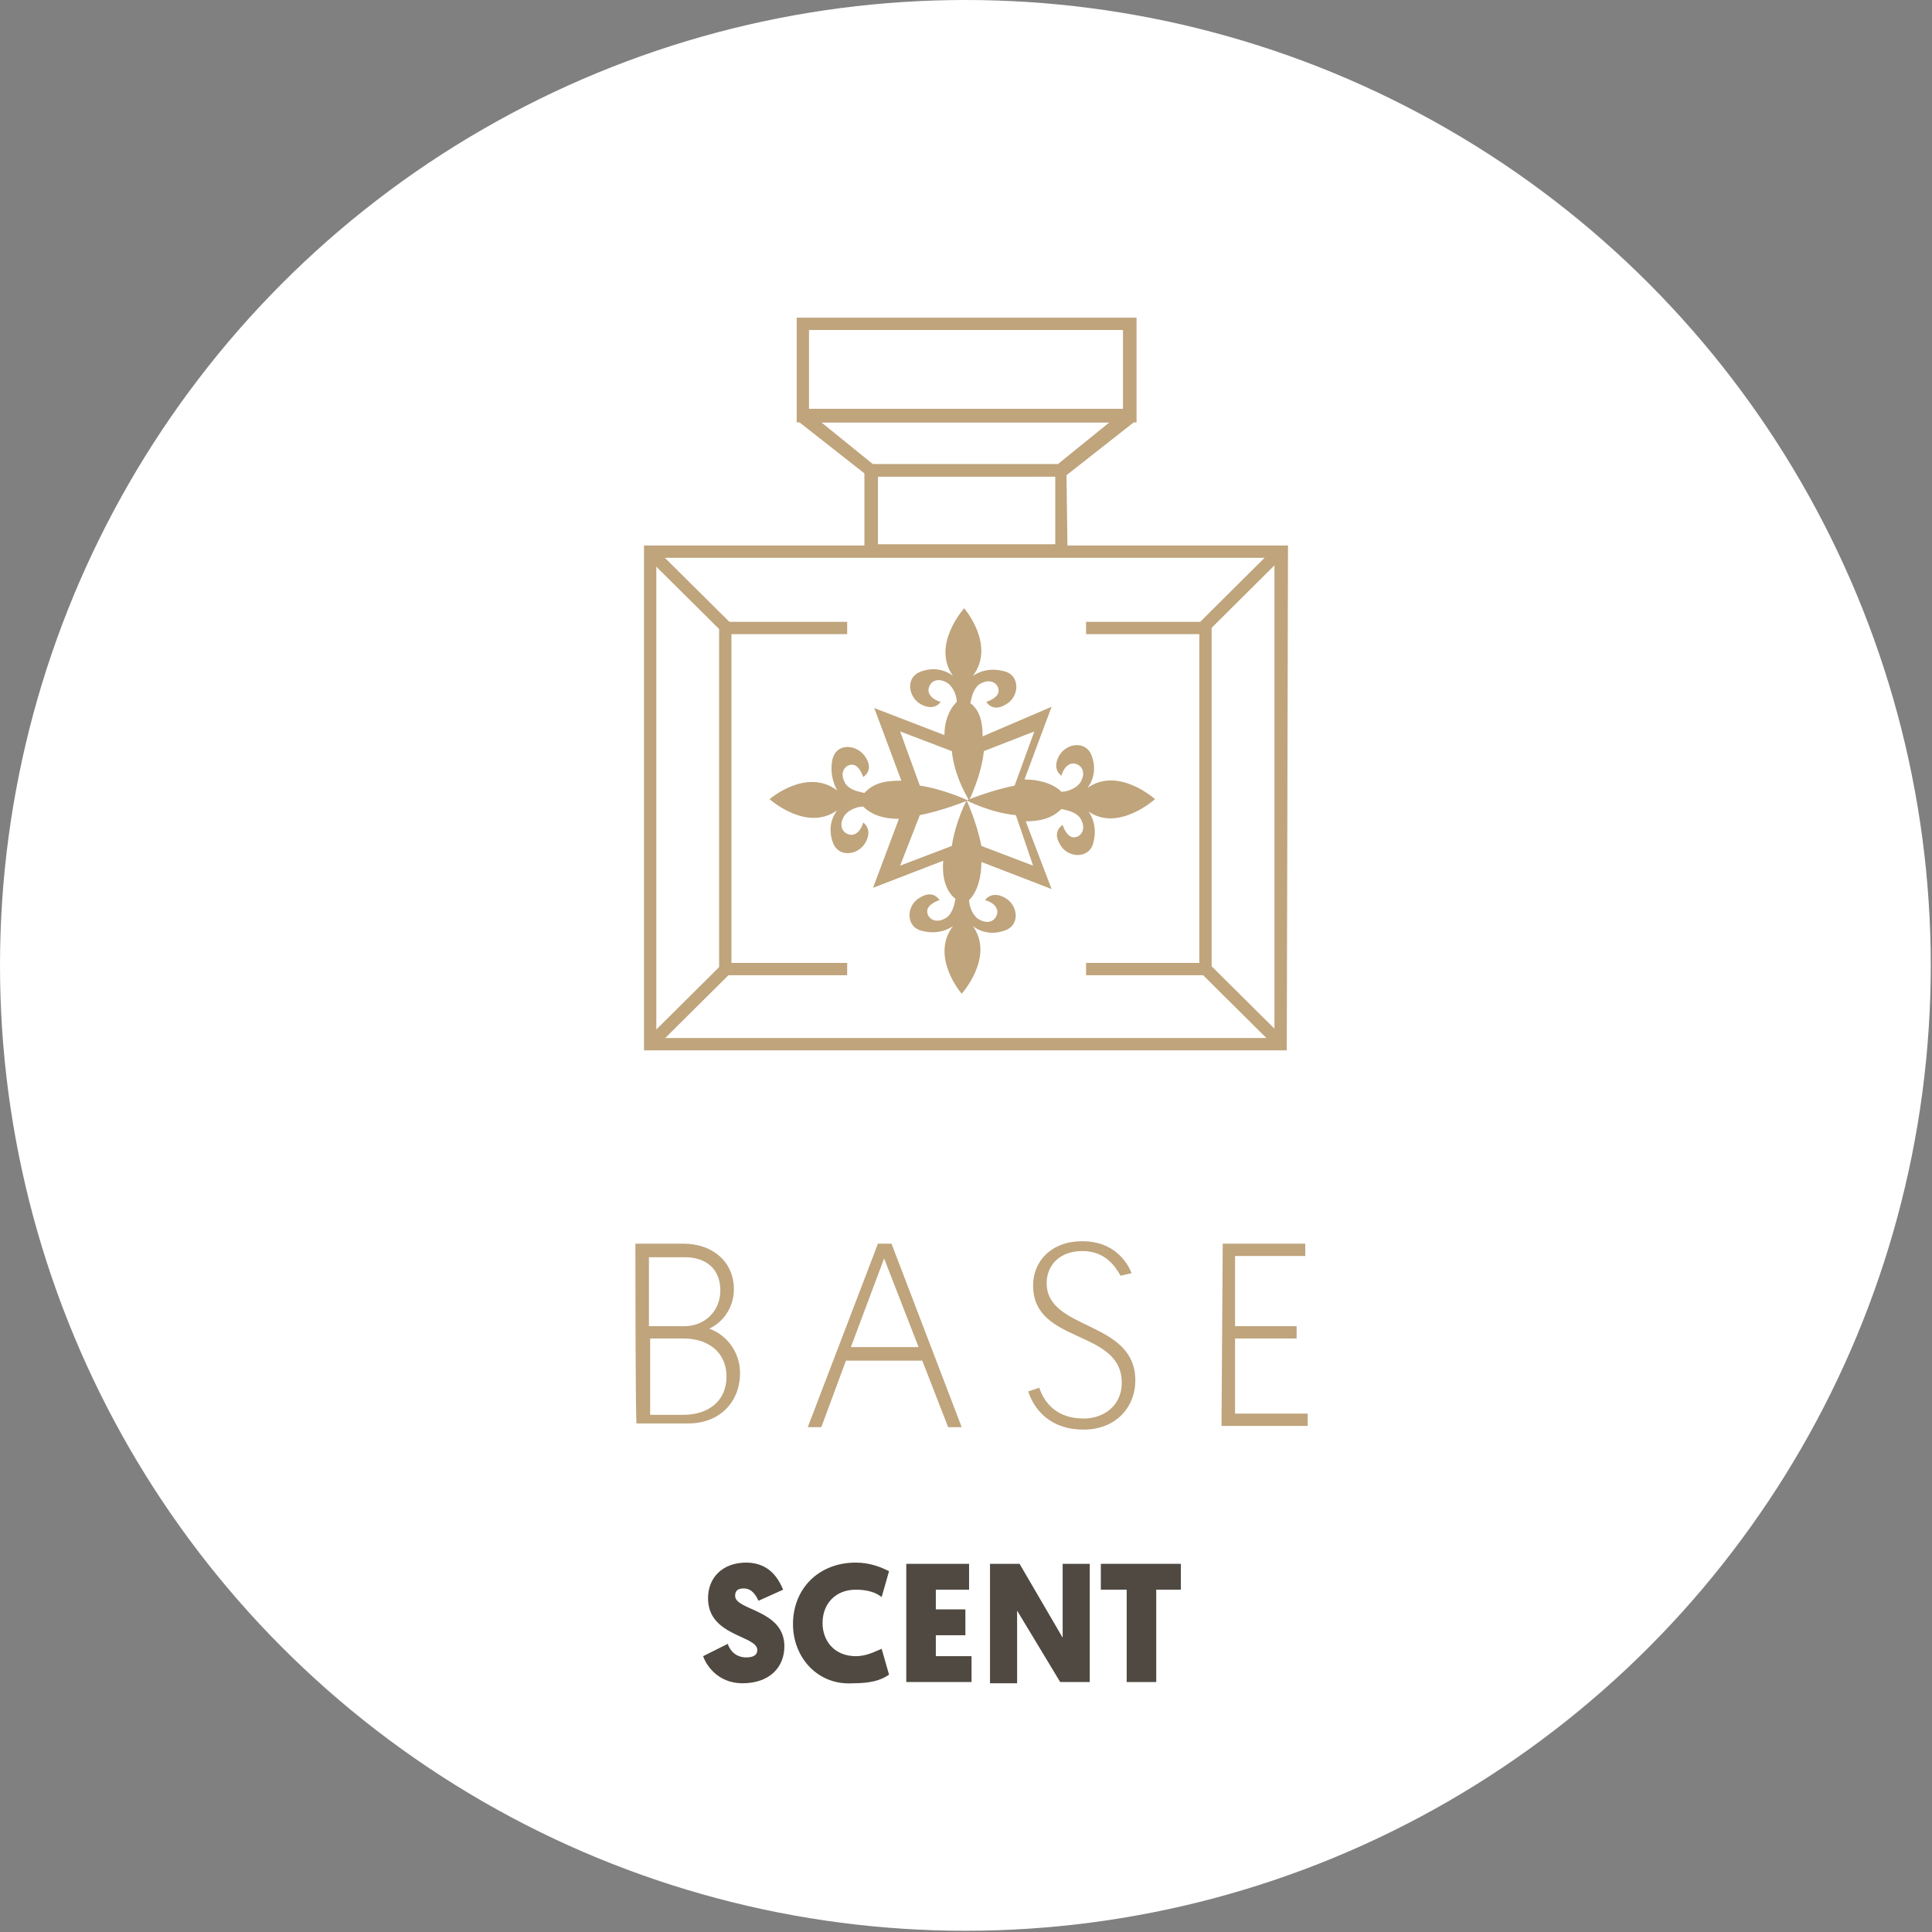 <?xml version="1.0" encoding="UTF-8"?> <svg xmlns="http://www.w3.org/2000/svg" xmlns:xlink="http://www.w3.org/1999/xlink" version="1.1" id="Layer_1" x="0px" y="0px" width="156.9px" height="156.9px" viewBox="0 0 156.9 156.9" style="enable-background:new 0 0 156.9 156.9;" xml:space="preserve"><rect x="0" y="0" width="156.9" height="156.9" fill="#808080" stroke="none"/> <style type="text/css"> .st0{fill:#FFFFFF;} .st1{fill:#BFA47C;} .st2{fill:#4F4941;} </style> <g> <circle class="st0" cx="78.4" cy="78.4" r="78.4"></circle> <g> <g> <g> <g> <path class="st1" d="M86.2,38.7H70.8l-0.4-0.1l-5.6-4.4l0.4-1h26.6l0.4,1l-5.6,4.4L86.2,38.7z M70.9,37.7h15l4.2-3.4H66.7 L70.9,37.7z"></path> </g> <g> <path class="st1" d="M92.3,34.3H64.7v-8.5h27.6C92.3,25.8,92.3,34.3,92.3,34.3z M65.7,33.2h25.5v-6.4H65.7V33.2z"></path> </g> </g> <g> <path class="st1" d="M86.7,45.2H70.2v-7.5h16.4L86.7,45.2L86.7,45.2z M71.3,44.2h14.4v-5.5H71.3V44.2z"></path> </g> <g> <g> <g> <polygon class="st1" points="98.4,79.2 88.2,79.2 88.2,78.2 97.4,78.2 97.4,51.5 88.2,51.5 88.2,50.5 98.4,50.5 "></polygon> </g> <g> <polygon class="st1" points="68.8,79.2 58.4,79.2 58.4,50.5 68.8,50.5 68.8,51.5 59.4,51.5 59.4,78.2 68.8,78.2 "></polygon> </g> <g> <rect x="51.5" y="81.2" transform="matrix(0.71 -0.705 0.705 0.71 -41.322 63.068)" class="st1" width="8.7" height="1"></rect> </g> <g> <rect x="55.4" y="43.6" transform="matrix(0.705 -0.71 0.71 0.705 -17.524 53.812)" class="st1" width="1" height="8.7"></rect> </g> <g> <rect x="100.4" y="77.4" transform="matrix(0.705 -0.71 0.71 0.705 -28.205 95.74)" class="st1" width="1" height="8.7"></rect> </g> <g> <rect x="96.6" y="47.3" transform="matrix(0.709 -0.705 0.705 0.709 -4.368 85.069)" class="st1" width="8.7" height="1"></rect> </g> </g> <g> <path class="st1" d="M104.5,85.3H52.3v-41h52.3L104.5,85.3L104.5,85.3z M53.3,84.3h50.2v-39H53.3V84.3z"></path> </g> </g> <path class="st1" d="M93.8,64.9c0,0-3-2.7-5.5-0.9c0,0,0.9-1,0.4-2.5c-0.4-1.4-2.1-1.2-2.7-0.1c-0.6,1.1,0.2,1.6,0.2,1.6 s0.2-0.9,0.9-1c0.7,0,1.2,0.7,0.6,1.6c-0.4,0.5-1.1,0.7-1.5,0.7c-0.7-0.7-1.9-1-3-1l2.2-5.9l-5.6,2.4c0-1.1-0.2-2.1-1-2.7 c0.1-0.4,0.2-1.1,0.7-1.5c0.9-0.6,1.6-0.1,1.6,0.5s-1,0.9-1,0.9s0.5,0.9,1.6,0.2c1.1-0.6,1.2-2.4-0.2-2.7 C80,54.1,79,54.9,79,54.9c1.9-2.5-0.7-5.5-0.7-5.5s-2.7,3-0.9,5.5c0,0-1-0.9-2.5-0.4c-1.4,0.4-1.2,2.1-0.1,2.7 c1.1,0.6,1.6-0.2,1.6-0.2s-0.9-0.2-1-0.9c0-0.7,0.7-1.2,1.6-0.6c0.5,0.4,0.7,1.1,0.7,1.5c-0.7,0.7-1,1.7-1,2.7L71,57.5l2.2,5.9 c-1.1,0-2.2,0.1-3,1c-0.4-0.1-1.1-0.2-1.5-0.7c-0.6-0.9-0.1-1.6,0.5-1.6s0.9,1,0.9,1s0.9-0.5,0.2-1.6s-2.4-1.2-2.7,0.2 s0.4,2.5,0.4,2.5c-2.5-1.9-5.5,0.7-5.5,0.7s3,2.7,5.5,0.9c0,0-0.9,1-0.4,2.5c0.4,1.4,2.1,1.2,2.7,0.1s-0.2-1.6-0.2-1.6 s-0.2,0.9-0.9,1c-0.7,0-1.2-0.7-0.6-1.6c0.4-0.5,1.1-0.7,1.5-0.7c0.7,0.7,1.7,1,2.9,1l-2.1,5.6l5.7-2.2c-0.1,1.1,0.1,2.4,1,3.1 c-0.1,0.4-0.2,1.1-0.7,1.5c-0.9,0.6-1.6,0.1-1.6-0.5s1-0.9,1-0.9s-0.5-0.9-1.6-0.2c-1.1,0.6-1.2,2.4,0.2,2.7 c1.5,0.4,2.5-0.4,2.5-0.4c-1.9,2.5,0.7,5.5,0.7,5.5s2.7-3,0.9-5.5c0,0,1,0.9,2.5,0.4c1.4-0.4,1.2-2.1,0.1-2.7S80,73.1,80,73.1 s0.9,0.2,1,0.9c0,0.7-0.7,1.2-1.6,0.6c-0.5-0.4-0.7-1.1-0.7-1.5c0.7-0.7,1-1.9,1-3.1l5.7,2.2l-2.1-5.5c1.1,0,2.1-0.2,2.9-1 c0.4,0.1,1.1,0.2,1.5,0.7c0.6,0.9,0.1,1.6-0.5,1.6s-0.9-1-0.9-1s-0.9,0.5-0.2,1.6c0.6,1.1,2.4,1.2,2.7-0.2 c0.4-1.5-0.4-2.5-0.4-2.5C90.8,67.6,93.8,64.9,93.8,64.9z M83.9,70.3l-4.2-1.6c-0.4-2-1.2-3.7-1.2-3.7s-0.9,1.7-1.2,3.7l-4.2,1.6 l1.6-4.1c2-0.4,3.9-1.2,3.9-1.2s-1.9-0.9-3.9-1.2l-1.6-4.4l4.2,1.6c0.2,2.1,1.4,4,1.4,4s1-2,1.2-4l4.1-1.6l-1.6,4.4l0,0 c-2,0.4-3.9,1.2-3.9,1.2s1.9,1,4,1.2L83.9,70.3z"></path> </g> </g> <g> <path class="st1" d="M51.6,101h3.9c2.4,0,4.1,1.5,4.1,3.7c0,1.5-0.9,2.7-2,3.2c1.4,0.5,2.5,1.9,2.5,3.6c0,2.4-1.7,4.1-4.2,4.1 h-4.2C51.6,115.8,51.6,101,51.6,101z M55.6,107.7c1.6,0,2.9-1.2,2.9-2.9s-1.1-2.7-2.9-2.7h-2.9v5.6H55.6z M55.5,114.9 c2,0,3.5-1.1,3.5-3.1s-1.5-3.1-3.5-3.1h-2.7v6.2H55.5z"></path> <path class="st1" d="M68.7,110.5l-2,5.4h-1.1l5.7-14.9h1.1l5.7,14.9H77l-2.1-5.4H68.7z M71.8,102.2l-2.7,7.2h5.5L71.8,102.2z"></path> <path class="st1" d="M84.4,112.7c0.4,1.2,1.4,2.5,3.6,2.5c1.7,0,3.1-1.1,3.1-2.9c0-4.4-7.2-3.1-7.2-7.9c0-2,1.5-3.6,4-3.6 s3.6,1.6,4,2.6l-0.9,0.2c-0.4-0.7-1.2-2-3.1-2s-2.9,1.2-2.9,2.6c0,3.9,7.2,3,7.2,7.9c0,2.2-1.6,4-4.2,4c-2.7,0-4-1.6-4.5-3.1 L84.4,112.7z"></path> <path class="st1" d="M99.3,101h6.7v1h-5.7v5.7h5v1h-5v6.1h5.9v1h-7L99.3,101L99.3,101z"></path> </g> <g> <g> <path class="st2" d="M63.6,129.1l-2,0.9c-0.2-0.4-0.5-1-1.2-1c-0.5,0-0.7,0.2-0.7,0.6c0,1.2,4,1.1,4,4.1c0,1.7-1.2,3-3.4,3 c-2.1,0-3-1.6-3.2-2.2l2-1c0.2,0.6,0.7,1.1,1.5,1.1c0.6,0,0.9-0.2,0.9-0.6c0-1.2-4-1.1-4-4.2c0-1.7,1.2-2.9,3.1-2.9 C62.6,126.9,63.3,128.4,63.6,129.1z"></path> <path class="st2" d="M64.4,131.9c0-2.9,2.1-5,5.1-5c1.2,0,2.1,0.4,2.7,0.7l-0.6,2.1c-0.5-0.4-1.2-0.6-2.1-0.6 c-1.7,0-2.7,1.2-2.7,2.7s1,2.7,2.7,2.7c0.9,0,1.6-0.4,2.1-0.6l0.6,2.1c-0.7,0.5-1.6,0.7-2.9,0.7 C66.4,136.9,64.4,134.6,64.4,131.9z"></path> <path class="st2" d="M73.6,136.6V127h5.1v2.1H76v1.6h2.4v2.1H76v1.7h2.9v2.1h-5.2v0H73.6z"></path> <path class="st2" d="M82.6,130.8v5.9h-2.2V127h2.4l3.5,6v-6h2.2v9.6h-2.4L82.6,130.8z"></path> <path class="st2" d="M93.9,129.1v7.5h-2.4v-7.5h-2.1V127h6.5v2.1H93.9z"></path> </g> </g> </g> </svg> 